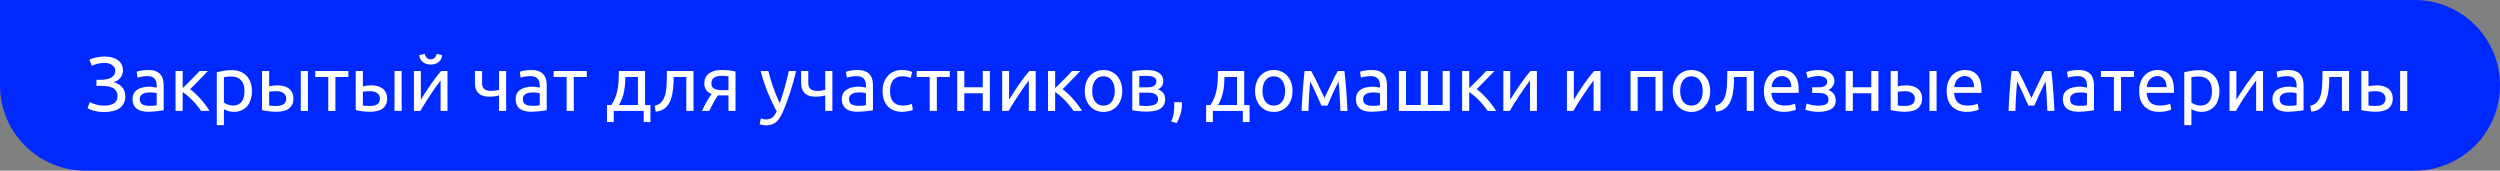 <?xml version="1.0" encoding="UTF-8"?> <svg xmlns="http://www.w3.org/2000/svg" width="586" height="40" viewBox="0 0 586 40" fill="none"><rect x="0" y="0" width="586" height="40" fill="#808080" stroke="none"/> <path d="M0 0H566C577.046 0 586 8.954 586 20C586 31.046 577.046 40 566 40H20C8.954 40 0 31.046 0 20V0Z" fill="#0029FF"></path> <path d="M22.61 18.71H23.546C23.942 18.71 24.344 18.68 24.752 18.62C25.16 18.56 25.532 18.452 25.868 18.296C26.204 18.128 26.48 17.906 26.696 17.63C26.912 17.354 27.02 17.006 27.02 16.586C27.02 16.046 26.786 15.608 26.318 15.272C25.862 14.924 25.25 14.75 24.482 14.75C23.822 14.75 23.228 14.828 22.7 14.984C22.172 15.128 21.782 15.278 21.53 15.434L20.972 14.012C21.116 13.916 21.308 13.826 21.548 13.742C21.8 13.646 22.076 13.562 22.376 13.49C22.688 13.418 23.024 13.364 23.384 13.328C23.744 13.28 24.116 13.256 24.5 13.256C25.124 13.256 25.7 13.322 26.228 13.454C26.756 13.586 27.212 13.79 27.596 14.066C27.98 14.33 28.28 14.672 28.496 15.092C28.712 15.5 28.82 15.986 28.82 16.55C28.82 17.126 28.634 17.666 28.262 18.17C27.902 18.674 27.368 19.04 26.66 19.268C27.02 19.364 27.362 19.502 27.686 19.682C28.022 19.85 28.31 20.072 28.55 20.348C28.802 20.612 29 20.924 29.144 21.284C29.3 21.644 29.378 22.064 29.378 22.544C29.378 23.204 29.252 23.774 29 24.254C28.76 24.722 28.418 25.106 27.974 25.406C27.542 25.706 27.014 25.922 26.39 26.054C25.766 26.198 25.076 26.27 24.32 26.27C23.864 26.27 23.432 26.234 23.024 26.162C22.616 26.102 22.25 26.03 21.926 25.946C21.602 25.85 21.32 25.748 21.08 25.64C20.84 25.532 20.654 25.442 20.522 25.37L21.044 23.93C21.176 24.002 21.35 24.086 21.566 24.182C21.794 24.278 22.046 24.368 22.322 24.452C22.598 24.536 22.904 24.608 23.24 24.668C23.576 24.728 23.93 24.758 24.302 24.758C25.322 24.758 26.114 24.59 26.678 24.254C27.254 23.906 27.542 23.324 27.542 22.508C27.542 22.028 27.44 21.638 27.236 21.338C27.044 21.026 26.774 20.78 26.426 20.6C26.09 20.42 25.688 20.3 25.22 20.24C24.764 20.168 24.266 20.132 23.726 20.132H22.61V18.71ZM34.909 24.794C35.305 24.794 35.653 24.788 35.953 24.776C36.265 24.752 36.523 24.716 36.727 24.668V21.878C36.607 21.818 36.409 21.77 36.133 21.734C35.869 21.686 35.545 21.662 35.161 21.662C34.909 21.662 34.639 21.68 34.351 21.716C34.075 21.752 33.817 21.83 33.577 21.95C33.349 22.058 33.157 22.214 33.001 22.418C32.845 22.61 32.767 22.868 32.767 23.192C32.767 23.792 32.959 24.212 33.343 24.452C33.727 24.68 34.249 24.794 34.909 24.794ZM34.765 16.406C35.437 16.406 36.001 16.496 36.457 16.676C36.925 16.844 37.297 17.09 37.573 17.414C37.861 17.726 38.065 18.104 38.185 18.548C38.305 18.98 38.365 19.46 38.365 19.988V25.838C38.221 25.862 38.017 25.898 37.753 25.946C37.501 25.982 37.213 26.018 36.889 26.054C36.565 26.09 36.211 26.12 35.827 26.144C35.455 26.18 35.083 26.198 34.711 26.198C34.183 26.198 33.697 26.144 33.253 26.036C32.809 25.928 32.425 25.76 32.101 25.532C31.777 25.292 31.525 24.98 31.345 24.596C31.165 24.212 31.075 23.75 31.075 23.21C31.075 22.694 31.177 22.25 31.381 21.878C31.597 21.506 31.885 21.206 32.245 20.978C32.605 20.75 33.025 20.582 33.505 20.474C33.985 20.366 34.489 20.312 35.017 20.312C35.185 20.312 35.359 20.324 35.539 20.348C35.719 20.36 35.887 20.384 36.043 20.42C36.211 20.444 36.355 20.468 36.475 20.492C36.595 20.516 36.679 20.534 36.727 20.546V20.078C36.727 19.802 36.697 19.532 36.637 19.268C36.577 18.992 36.469 18.752 36.313 18.548C36.157 18.332 35.941 18.164 35.665 18.044C35.401 17.912 35.053 17.846 34.621 17.846C34.069 17.846 33.583 17.888 33.163 17.972C32.755 18.044 32.449 18.122 32.245 18.206L32.047 16.82C32.263 16.724 32.623 16.634 33.127 16.55C33.631 16.454 34.177 16.406 34.765 16.406ZM44.565 20.906C44.937 21.17 45.339 21.506 45.771 21.914C46.203 22.31 46.623 22.742 47.031 23.21C47.451 23.678 47.841 24.158 48.201 24.65C48.561 25.13 48.867 25.58 49.119 26H47.139C46.875 25.592 46.563 25.178 46.203 24.758C45.855 24.326 45.489 23.912 45.105 23.516C44.721 23.12 44.331 22.754 43.935 22.418C43.539 22.082 43.167 21.8 42.819 21.572V26H41.145V16.64H42.819V20.654C43.107 20.378 43.437 20.06 43.809 19.7C44.181 19.328 44.553 18.956 44.925 18.584C45.309 18.2 45.663 17.84 45.987 17.504C46.311 17.156 46.575 16.868 46.779 16.64H48.723C48.459 16.928 48.147 17.258 47.787 17.63C47.439 17.99 47.073 18.362 46.689 18.746C46.317 19.13 45.945 19.514 45.573 19.898C45.201 20.27 44.865 20.606 44.565 20.906ZM57.311 21.338C57.311 20.246 57.041 19.406 56.501 18.818C55.961 18.23 55.241 17.936 54.341 17.936C53.837 17.936 53.441 17.954 53.153 17.99C52.877 18.026 52.655 18.068 52.487 18.116V24.02C52.691 24.188 52.985 24.35 53.369 24.506C53.753 24.662 54.173 24.74 54.629 24.74C55.109 24.74 55.517 24.656 55.853 24.488C56.201 24.308 56.483 24.068 56.699 23.768C56.915 23.456 57.071 23.096 57.167 22.688C57.263 22.268 57.311 21.818 57.311 21.338ZM59.057 21.338C59.057 22.046 58.961 22.7 58.769 23.3C58.589 23.9 58.319 24.416 57.959 24.848C57.599 25.28 57.155 25.616 56.627 25.856C56.111 26.096 55.517 26.216 54.845 26.216C54.305 26.216 53.825 26.144 53.405 26C52.997 25.856 52.691 25.718 52.487 25.586V29.33H50.813V16.928C51.209 16.832 51.701 16.73 52.289 16.622C52.889 16.502 53.579 16.442 54.359 16.442C55.079 16.442 55.727 16.556 56.303 16.784C56.879 17.012 57.371 17.336 57.779 17.756C58.187 18.176 58.499 18.692 58.715 19.304C58.943 19.904 59.057 20.582 59.057 21.338ZM64.851 21.374C64.527 21.374 64.209 21.386 63.897 21.41C63.597 21.422 63.327 21.458 63.087 21.518V24.74C63.159 24.752 63.261 24.764 63.393 24.776C63.537 24.788 63.687 24.8 63.843 24.812C64.011 24.812 64.179 24.818 64.347 24.83C64.515 24.83 64.665 24.83 64.797 24.83C65.529 24.83 66.093 24.692 66.489 24.416C66.885 24.14 67.083 23.696 67.083 23.084C67.083 22.784 67.017 22.526 66.885 22.31C66.765 22.094 66.597 21.92 66.381 21.788C66.177 21.644 65.943 21.542 65.679 21.482C65.415 21.41 65.139 21.374 64.851 21.374ZM61.413 16.64H63.087V20.222C63.291 20.174 63.585 20.126 63.969 20.078C64.365 20.03 64.743 20.006 65.103 20.006C65.595 20.006 66.063 20.066 66.507 20.186C66.951 20.294 67.341 20.474 67.677 20.726C68.013 20.966 68.277 21.284 68.469 21.68C68.673 22.064 68.775 22.526 68.775 23.066C68.775 23.63 68.679 24.11 68.487 24.506C68.295 24.902 68.025 25.226 67.677 25.478C67.329 25.73 66.909 25.91 66.417 26.018C65.925 26.138 65.385 26.198 64.797 26.198C64.233 26.198 63.663 26.162 63.087 26.09C62.511 26.03 61.953 25.934 61.413 25.802V16.64ZM72.177 26H70.503V16.64H72.177V26ZM81.659 16.64V18.044H78.617V26H76.943V18.044H73.901V16.64H81.659ZM86.823 21.374C86.499 21.374 86.181 21.386 85.869 21.41C85.569 21.422 85.299 21.458 85.059 21.518V24.74C85.131 24.752 85.233 24.764 85.365 24.776C85.509 24.788 85.659 24.8 85.815 24.812C85.983 24.812 86.151 24.818 86.319 24.83C86.487 24.83 86.637 24.83 86.769 24.83C87.501 24.83 88.065 24.692 88.461 24.416C88.857 24.14 89.055 23.696 89.055 23.084C89.055 22.784 88.989 22.526 88.857 22.31C88.737 22.094 88.569 21.92 88.353 21.788C88.149 21.644 87.915 21.542 87.651 21.482C87.387 21.41 87.111 21.374 86.823 21.374ZM83.385 16.64H85.059V20.222C85.263 20.174 85.557 20.126 85.941 20.078C86.337 20.03 86.715 20.006 87.075 20.006C87.567 20.006 88.035 20.066 88.479 20.186C88.923 20.294 89.313 20.474 89.649 20.726C89.985 20.966 90.249 21.284 90.441 21.68C90.645 22.064 90.747 22.526 90.747 23.066C90.747 23.63 90.651 24.11 90.459 24.506C90.267 24.902 89.997 25.226 89.649 25.478C89.301 25.73 88.881 25.91 88.389 26.018C87.897 26.138 87.357 26.198 86.769 26.198C86.205 26.198 85.635 26.162 85.059 26.09C84.483 26.03 83.925 25.934 83.385 25.802V16.64ZM94.149 26H92.475V16.64H94.149V26ZM104.892 16.64V26H103.272V18.872C102.912 19.328 102.516 19.862 102.084 20.474C101.652 21.086 101.22 21.722 100.788 22.382C100.356 23.03 99.942 23.672 99.546 24.308C99.15 24.944 98.808 25.508 98.52 26H97.026V16.64H98.646V23.372C98.958 22.856 99.312 22.292 99.708 21.68C100.104 21.056 100.512 20.444 100.932 19.844C101.364 19.232 101.79 18.65 102.21 18.098C102.642 17.534 103.044 17.048 103.416 16.64H104.892ZM100.968 15.128C100.212 15.128 99.594 14.936 99.114 14.552C98.646 14.168 98.364 13.634 98.268 12.95L99.546 12.608C99.642 12.992 99.804 13.304 100.032 13.544C100.26 13.784 100.572 13.904 100.968 13.904C101.364 13.904 101.676 13.784 101.904 13.544C102.132 13.304 102.294 12.992 102.39 12.608L103.65 12.95C103.554 13.634 103.272 14.168 102.804 14.552C102.336 14.936 101.724 15.128 100.968 15.128ZM112.994 16.64V19.394C112.994 20.102 113.174 20.6 113.534 20.888C113.894 21.164 114.386 21.302 115.01 21.302C115.466 21.302 115.844 21.278 116.144 21.23C116.456 21.182 116.732 21.128 116.972 21.068V16.64H118.646V26H116.972V22.364C116.876 22.388 116.75 22.418 116.594 22.454C116.438 22.49 116.258 22.526 116.054 22.562C115.862 22.586 115.658 22.61 115.442 22.634C115.226 22.658 115.016 22.67 114.812 22.67C114.296 22.67 113.822 22.616 113.39 22.508C112.97 22.4 112.604 22.22 112.292 21.968C111.992 21.716 111.752 21.386 111.572 20.978C111.404 20.558 111.32 20.036 111.32 19.412V16.64H112.994ZM124.698 24.794C125.094 24.794 125.442 24.788 125.742 24.776C126.054 24.752 126.312 24.716 126.516 24.668V21.878C126.396 21.818 126.198 21.77 125.922 21.734C125.658 21.686 125.334 21.662 124.95 21.662C124.698 21.662 124.428 21.68 124.14 21.716C123.864 21.752 123.606 21.83 123.366 21.95C123.138 22.058 122.946 22.214 122.79 22.418C122.634 22.61 122.556 22.868 122.556 23.192C122.556 23.792 122.748 24.212 123.132 24.452C123.516 24.68 124.038 24.794 124.698 24.794ZM124.554 16.406C125.226 16.406 125.79 16.496 126.246 16.676C126.714 16.844 127.086 17.09 127.362 17.414C127.65 17.726 127.854 18.104 127.974 18.548C128.094 18.98 128.154 19.46 128.154 19.988V25.838C128.01 25.862 127.806 25.898 127.542 25.946C127.29 25.982 127.002 26.018 126.678 26.054C126.354 26.09 126 26.12 125.616 26.144C125.244 26.18 124.872 26.198 124.5 26.198C123.972 26.198 123.486 26.144 123.042 26.036C122.598 25.928 122.214 25.76 121.89 25.532C121.566 25.292 121.314 24.98 121.134 24.596C120.954 24.212 120.864 23.75 120.864 23.21C120.864 22.694 120.966 22.25 121.17 21.878C121.386 21.506 121.674 21.206 122.034 20.978C122.394 20.75 122.814 20.582 123.294 20.474C123.774 20.366 124.278 20.312 124.806 20.312C124.974 20.312 125.148 20.324 125.328 20.348C125.508 20.36 125.676 20.384 125.832 20.42C126 20.444 126.144 20.468 126.264 20.492C126.384 20.516 126.468 20.534 126.516 20.546V20.078C126.516 19.802 126.486 19.532 126.426 19.268C126.366 18.992 126.258 18.752 126.102 18.548C125.946 18.332 125.73 18.164 125.454 18.044C125.19 17.912 124.842 17.846 124.41 17.846C123.858 17.846 123.372 17.888 122.952 17.972C122.544 18.044 122.238 18.122 122.034 18.206L121.836 16.82C122.052 16.724 122.412 16.634 122.916 16.55C123.42 16.454 123.966 16.406 124.554 16.406ZM137.54 16.64V18.044H134.498V26H132.824V18.044H129.782V16.64H137.54ZM142.28 24.632H143.288C143.684 24.056 143.996 23.462 144.224 22.85C144.464 22.238 144.644 21.608 144.764 20.96C144.884 20.3 144.962 19.616 144.998 18.908C145.034 18.188 145.058 17.432 145.07 16.64H151.208V24.632H152.468V28.61H150.884V26H143.864V28.61H142.28V24.632ZM149.534 24.632V18.044H146.6C146.588 18.608 146.558 19.178 146.51 19.754C146.462 20.318 146.384 20.882 146.276 21.446C146.168 21.998 146.012 22.544 145.808 23.084C145.616 23.612 145.37 24.128 145.07 24.632H149.534ZM157.923 18.044C157.923 18.44 157.911 18.866 157.887 19.322C157.875 19.766 157.845 20.216 157.797 20.672C157.749 21.116 157.683 21.56 157.599 22.004C157.515 22.436 157.407 22.844 157.275 23.228C157.143 23.612 156.975 23.972 156.771 24.308C156.579 24.644 156.339 24.944 156.051 25.208C155.763 25.46 155.427 25.676 155.043 25.856C154.659 26.024 154.209 26.132 153.693 26.18L153.459 24.776C154.047 24.656 154.509 24.434 154.845 24.11C155.193 23.786 155.469 23.39 155.673 22.922C155.853 22.514 155.985 22.052 156.069 21.536C156.153 21.02 156.213 20.486 156.249 19.934C156.285 19.37 156.303 18.806 156.303 18.242C156.315 17.678 156.321 17.144 156.321 16.64H162.549V26H160.875V18.044H157.923ZM169.292 22.364C169.112 22.364 168.938 22.364 168.77 22.364C168.602 22.352 168.44 22.34 168.284 22.328C167.9 22.904 167.528 23.522 167.168 24.182C166.82 24.83 166.508 25.436 166.232 26H164.54C164.684 25.652 164.852 25.298 165.044 24.938C165.236 24.566 165.428 24.206 165.62 23.858C165.824 23.51 166.028 23.18 166.232 22.868C166.436 22.556 166.628 22.274 166.808 22.022C166.472 21.902 166.196 21.758 165.98 21.59C165.764 21.41 165.59 21.212 165.458 20.996C165.326 20.78 165.23 20.552 165.17 20.312C165.122 20.06 165.098 19.808 165.098 19.556C165.098 19.028 165.194 18.566 165.386 18.17C165.59 17.774 165.866 17.45 166.214 17.198C166.562 16.934 166.97 16.736 167.438 16.604C167.918 16.472 168.44 16.406 169.004 16.406C169.796 16.406 170.468 16.442 171.02 16.514C171.572 16.586 172.034 16.67 172.406 16.766V26H170.75V22.364H169.292ZM170.75 17.882C170.618 17.858 170.396 17.834 170.084 17.81C169.784 17.786 169.436 17.774 169.04 17.774C168.356 17.774 167.804 17.918 167.384 18.206C166.964 18.482 166.754 18.926 166.754 19.538C166.754 20.138 166.97 20.552 167.402 20.78C167.834 21.008 168.392 21.122 169.076 21.122H170.75V17.882ZM178.352 27.746C178.484 27.806 178.652 27.86 178.856 27.908C179.072 27.968 179.282 27.998 179.486 27.998C180.146 27.998 180.662 27.848 181.034 27.548C181.406 27.26 181.742 26.786 182.042 26.126C181.286 24.686 180.578 23.162 179.918 21.554C179.27 19.934 178.73 18.296 178.298 16.64H180.098C180.23 17.18 180.386 17.762 180.566 18.386C180.758 19.01 180.968 19.652 181.196 20.312C181.424 20.972 181.67 21.632 181.934 22.292C182.198 22.952 182.474 23.588 182.762 24.2C183.218 22.94 183.614 21.692 183.95 20.456C184.286 19.22 184.604 17.948 184.904 16.64H186.632C186.2 18.404 185.72 20.102 185.192 21.734C184.664 23.354 184.094 24.872 183.482 26.288C183.242 26.828 182.99 27.29 182.726 27.674C182.474 28.07 182.192 28.394 181.88 28.646C181.568 28.898 181.214 29.084 180.818 29.204C180.434 29.324 179.996 29.384 179.504 29.384C179.372 29.384 179.234 29.372 179.09 29.348C178.946 29.336 178.802 29.312 178.658 29.276C178.526 29.252 178.4 29.222 178.28 29.186C178.172 29.15 178.094 29.12 178.046 29.096L178.352 27.746ZM189.459 16.64V19.394C189.459 20.102 189.639 20.6 189.999 20.888C190.359 21.164 190.851 21.302 191.475 21.302C191.931 21.302 192.309 21.278 192.609 21.23C192.921 21.182 193.197 21.128 193.437 21.068V16.64H195.111V26H193.437V22.364C193.341 22.388 193.215 22.418 193.059 22.454C192.903 22.49 192.723 22.526 192.519 22.562C192.327 22.586 192.123 22.61 191.907 22.634C191.691 22.658 191.481 22.67 191.277 22.67C190.761 22.67 190.287 22.616 189.855 22.508C189.435 22.4 189.069 22.22 188.757 21.968C188.457 21.716 188.217 21.386 188.037 20.978C187.869 20.558 187.785 20.036 187.785 19.412V16.64H189.459ZM201.163 24.794C201.559 24.794 201.907 24.788 202.207 24.776C202.519 24.752 202.777 24.716 202.981 24.668V21.878C202.861 21.818 202.663 21.77 202.387 21.734C202.123 21.686 201.799 21.662 201.415 21.662C201.163 21.662 200.893 21.68 200.605 21.716C200.329 21.752 200.071 21.83 199.831 21.95C199.603 22.058 199.411 22.214 199.255 22.418C199.099 22.61 199.021 22.868 199.021 23.192C199.021 23.792 199.213 24.212 199.597 24.452C199.981 24.68 200.503 24.794 201.163 24.794ZM201.019 16.406C201.691 16.406 202.255 16.496 202.711 16.676C203.179 16.844 203.551 17.09 203.827 17.414C204.115 17.726 204.319 18.104 204.439 18.548C204.559 18.98 204.619 19.46 204.619 19.988V25.838C204.475 25.862 204.271 25.898 204.007 25.946C203.755 25.982 203.467 26.018 203.143 26.054C202.819 26.09 202.465 26.12 202.081 26.144C201.709 26.18 201.337 26.198 200.965 26.198C200.437 26.198 199.951 26.144 199.507 26.036C199.063 25.928 198.679 25.76 198.355 25.532C198.031 25.292 197.779 24.98 197.599 24.596C197.419 24.212 197.329 23.75 197.329 23.21C197.329 22.694 197.431 22.25 197.635 21.878C197.851 21.506 198.139 21.206 198.499 20.978C198.859 20.75 199.279 20.582 199.759 20.474C200.239 20.366 200.743 20.312 201.271 20.312C201.439 20.312 201.613 20.324 201.793 20.348C201.973 20.36 202.141 20.384 202.297 20.42C202.465 20.444 202.609 20.468 202.729 20.492C202.849 20.516 202.933 20.534 202.981 20.546V20.078C202.981 19.802 202.951 19.532 202.891 19.268C202.831 18.992 202.723 18.752 202.567 18.548C202.411 18.332 202.195 18.164 201.919 18.044C201.655 17.912 201.307 17.846 200.875 17.846C200.323 17.846 199.837 17.888 199.417 17.972C199.009 18.044 198.703 18.122 198.499 18.206L198.301 16.82C198.517 16.724 198.877 16.634 199.381 16.55C199.885 16.454 200.431 16.406 201.019 16.406ZM211.467 26.216C210.711 26.216 210.045 26.096 209.469 25.856C208.905 25.616 208.425 25.28 208.029 24.848C207.645 24.416 207.357 23.906 207.165 23.318C206.973 22.718 206.877 22.058 206.877 21.338C206.877 20.618 206.979 19.958 207.183 19.358C207.399 18.758 207.699 18.242 208.083 17.81C208.467 17.366 208.935 17.024 209.487 16.784C210.051 16.532 210.675 16.406 211.359 16.406C211.779 16.406 212.199 16.442 212.619 16.514C213.039 16.586 213.441 16.7 213.825 16.856L213.447 18.278C213.195 18.158 212.901 18.062 212.565 17.99C212.241 17.918 211.893 17.882 211.521 17.882C210.585 17.882 209.865 18.176 209.361 18.764C208.869 19.352 208.623 20.21 208.623 21.338C208.623 21.842 208.677 22.304 208.785 22.724C208.905 23.144 209.085 23.504 209.325 23.804C209.577 24.104 209.895 24.338 210.279 24.506C210.663 24.662 211.131 24.74 211.683 24.74C212.127 24.74 212.529 24.698 212.889 24.614C213.249 24.53 213.531 24.44 213.735 24.344L213.969 25.748C213.873 25.808 213.735 25.868 213.555 25.928C213.375 25.976 213.171 26.018 212.943 26.054C212.715 26.102 212.469 26.138 212.205 26.162C211.953 26.198 211.707 26.216 211.467 26.216ZM222.636 16.64V18.044H219.594V26H217.92V18.044H214.878V16.64H222.636ZM232.03 26H230.356V21.86H226.036V26H224.362V16.64H226.036V20.456H230.356V16.64H232.03V26ZM242.775 16.64V26H241.155V18.872C240.795 19.328 240.399 19.862 239.967 20.474C239.535 21.086 239.103 21.722 238.671 22.382C238.239 23.03 237.825 23.672 237.429 24.308C237.033 24.944 236.691 25.508 236.403 26H234.909V16.64H236.529V23.372C236.841 22.856 237.195 22.292 237.591 21.68C237.987 21.056 238.395 20.444 238.815 19.844C239.247 19.232 239.673 18.65 240.093 18.098C240.525 17.534 240.927 17.048 241.299 16.64H242.775ZM249.069 20.906C249.441 21.17 249.843 21.506 250.275 21.914C250.707 22.31 251.127 22.742 251.535 23.21C251.955 23.678 252.345 24.158 252.705 24.65C253.065 25.13 253.371 25.58 253.623 26H251.643C251.379 25.592 251.067 25.178 250.707 24.758C250.359 24.326 249.993 23.912 249.609 23.516C249.225 23.12 248.835 22.754 248.439 22.418C248.043 22.082 247.671 21.8 247.323 21.572V26H245.649V16.64H247.323V20.654C247.611 20.378 247.941 20.06 248.313 19.7C248.685 19.328 249.057 18.956 249.429 18.584C249.813 18.2 250.167 17.84 250.491 17.504C250.815 17.156 251.079 16.868 251.283 16.64H253.227C252.963 16.928 252.651 17.258 252.291 17.63C251.943 17.99 251.577 18.362 251.193 18.746C250.821 19.13 250.449 19.514 250.077 19.898C249.705 20.27 249.369 20.606 249.069 20.906ZM263.052 21.32C263.052 22.064 262.944 22.736 262.728 23.336C262.512 23.936 262.206 24.452 261.81 24.884C261.426 25.316 260.964 25.652 260.424 25.892C259.884 26.12 259.296 26.234 258.66 26.234C258.024 26.234 257.436 26.12 256.896 25.892C256.356 25.652 255.888 25.316 255.492 24.884C255.108 24.452 254.808 23.936 254.592 23.336C254.376 22.736 254.268 22.064 254.268 21.32C254.268 20.588 254.376 19.922 254.592 19.322C254.808 18.71 255.108 18.188 255.492 17.756C255.888 17.324 256.356 16.994 256.896 16.766C257.436 16.526 258.024 16.406 258.66 16.406C259.296 16.406 259.884 16.526 260.424 16.766C260.964 16.994 261.426 17.324 261.81 17.756C262.206 18.188 262.512 18.71 262.728 19.322C262.944 19.922 263.052 20.588 263.052 21.32ZM261.306 21.32C261.306 20.264 261.066 19.43 260.586 18.818C260.118 18.194 259.476 17.882 258.66 17.882C257.844 17.882 257.196 18.194 256.716 18.818C256.248 19.43 256.014 20.264 256.014 21.32C256.014 22.376 256.248 23.216 256.716 23.84C257.196 24.452 257.844 24.758 258.66 24.758C259.476 24.758 260.118 24.452 260.586 23.84C261.066 23.216 261.306 22.376 261.306 21.32ZM267.045 24.74C267.117 24.752 267.219 24.764 267.351 24.776C267.483 24.788 267.633 24.8 267.801 24.812C267.969 24.812 268.143 24.818 268.323 24.83C268.515 24.83 268.695 24.83 268.863 24.83C269.211 24.83 269.541 24.806 269.853 24.758C270.177 24.71 270.453 24.626 270.681 24.506C270.921 24.386 271.107 24.23 271.239 24.038C271.383 23.834 271.455 23.576 271.455 23.264C271.455 22.964 271.389 22.718 271.257 22.526C271.137 22.322 270.969 22.16 270.753 22.04C270.537 21.92 270.279 21.836 269.979 21.788C269.691 21.74 269.379 21.716 269.043 21.716H267.045V24.74ZM268.827 20.474C269.151 20.474 269.445 20.456 269.709 20.42C269.985 20.372 270.219 20.294 270.411 20.186C270.615 20.078 270.771 19.934 270.879 19.754C270.999 19.574 271.059 19.346 271.059 19.07C271.059 18.782 270.987 18.554 270.843 18.386C270.699 18.218 270.507 18.092 270.267 18.008C270.039 17.912 269.775 17.852 269.475 17.828C269.187 17.792 268.893 17.774 268.593 17.774C268.317 17.774 268.035 17.78 267.747 17.792C267.471 17.804 267.237 17.816 267.045 17.828V20.474H268.827ZM268.791 26.162C268.083 26.162 267.429 26.126 266.829 26.054C266.229 25.994 265.755 25.922 265.407 25.838V16.73C265.755 16.646 266.229 16.574 266.829 16.514C267.429 16.442 268.083 16.406 268.791 16.406C269.283 16.406 269.763 16.448 270.231 16.532C270.699 16.616 271.113 16.76 271.473 16.964C271.833 17.156 272.121 17.426 272.337 17.774C272.565 18.11 272.679 18.53 272.679 19.034C272.679 19.49 272.565 19.88 272.337 20.204C272.109 20.528 271.803 20.78 271.419 20.96C271.935 21.14 272.343 21.41 272.643 21.77C272.955 22.118 273.111 22.61 273.111 23.246C273.111 23.81 272.997 24.278 272.769 24.65C272.553 25.022 272.247 25.322 271.851 25.55C271.467 25.778 271.011 25.934 270.483 26.018C269.955 26.114 269.391 26.162 268.791 26.162ZM277.032 23.948C277.044 24.044 277.05 24.14 277.05 24.236C277.05 24.32 277.05 24.41 277.05 24.506C277.05 25.262 276.936 26.006 276.708 26.738C276.492 27.482 276.192 28.19 275.808 28.862L274.512 28.448C274.812 27.836 275.01 27.212 275.106 26.576C275.202 25.952 275.25 25.364 275.25 24.812C275.25 24.656 275.244 24.506 275.232 24.362C275.232 24.218 275.226 24.08 275.214 23.948H277.032ZM282.712 24.632H283.72C284.116 24.056 284.428 23.462 284.656 22.85C284.896 22.238 285.076 21.608 285.196 20.96C285.316 20.3 285.394 19.616 285.43 18.908C285.466 18.188 285.49 17.432 285.502 16.64H291.64V24.632H292.9V28.61H291.316V26H284.296V28.61H282.712V24.632ZM289.966 24.632V18.044H287.032C287.02 18.608 286.99 19.178 286.942 19.754C286.894 20.318 286.816 20.882 286.708 21.446C286.6 21.998 286.444 22.544 286.24 23.084C286.048 23.612 285.802 24.128 285.502 24.632H289.966ZM302.972 21.32C302.972 22.064 302.864 22.736 302.648 23.336C302.432 23.936 302.126 24.452 301.73 24.884C301.346 25.316 300.884 25.652 300.344 25.892C299.804 26.12 299.216 26.234 298.58 26.234C297.944 26.234 297.356 26.12 296.816 25.892C296.276 25.652 295.808 25.316 295.412 24.884C295.028 24.452 294.728 23.936 294.512 23.336C294.296 22.736 294.188 22.064 294.188 21.32C294.188 20.588 294.296 19.922 294.512 19.322C294.728 18.71 295.028 18.188 295.412 17.756C295.808 17.324 296.276 16.994 296.816 16.766C297.356 16.526 297.944 16.406 298.58 16.406C299.216 16.406 299.804 16.526 300.344 16.766C300.884 16.994 301.346 17.324 301.73 17.756C302.126 18.188 302.432 18.71 302.648 19.322C302.864 19.922 302.972 20.588 302.972 21.32ZM301.226 21.32C301.226 20.264 300.986 19.43 300.506 18.818C300.038 18.194 299.396 17.882 298.58 17.882C297.764 17.882 297.116 18.194 296.636 18.818C296.168 19.43 295.934 20.264 295.934 21.32C295.934 22.376 296.168 23.216 296.636 23.84C297.116 24.452 297.764 24.758 298.58 24.758C299.396 24.758 300.038 24.452 300.506 23.84C300.986 23.216 301.226 22.376 301.226 21.32ZM307.109 19.106C306.989 20.294 306.899 21.482 306.839 22.67C306.779 23.846 306.731 24.956 306.695 26H305.093C305.117 25.268 305.153 24.506 305.201 23.714C305.249 22.91 305.303 22.106 305.363 21.302C305.423 20.486 305.489 19.688 305.561 18.908C305.633 18.116 305.711 17.36 305.795 16.64H307.325C307.709 17.264 308.159 18.122 308.675 19.214C309.191 20.294 309.785 21.542 310.457 22.958C311.129 21.542 311.723 20.294 312.239 19.214C312.755 18.122 313.205 17.264 313.589 16.64H315.137C315.221 17.36 315.299 18.116 315.371 18.908C315.443 19.688 315.509 20.486 315.569 21.302C315.629 22.106 315.683 22.91 315.731 23.714C315.779 24.506 315.815 25.268 315.839 26H314.183C314.147 24.956 314.099 23.846 314.039 22.67C313.979 21.482 313.889 20.294 313.769 19.106C313.577 19.478 313.355 19.928 313.103 20.456C312.851 20.972 312.599 21.5 312.347 22.04C312.107 22.58 311.879 23.096 311.663 23.588C311.447 24.08 311.279 24.47 311.159 24.758H309.755C309.623 24.458 309.443 24.062 309.215 23.57C308.999 23.078 308.765 22.562 308.513 22.022C308.273 21.47 308.027 20.936 307.775 20.42C307.523 19.892 307.301 19.454 307.109 19.106ZM321.661 24.794C322.057 24.794 322.405 24.788 322.705 24.776C323.017 24.752 323.275 24.716 323.479 24.668V21.878C323.359 21.818 323.161 21.77 322.885 21.734C322.621 21.686 322.297 21.662 321.913 21.662C321.661 21.662 321.391 21.68 321.103 21.716C320.827 21.752 320.569 21.83 320.329 21.95C320.101 22.058 319.909 22.214 319.753 22.418C319.597 22.61 319.519 22.868 319.519 23.192C319.519 23.792 319.711 24.212 320.095 24.452C320.479 24.68 321.001 24.794 321.661 24.794ZM321.517 16.406C322.189 16.406 322.753 16.496 323.209 16.676C323.677 16.844 324.049 17.09 324.325 17.414C324.613 17.726 324.817 18.104 324.937 18.548C325.057 18.98 325.117 19.46 325.117 19.988V25.838C324.973 25.862 324.769 25.898 324.505 25.946C324.253 25.982 323.965 26.018 323.641 26.054C323.317 26.09 322.963 26.12 322.579 26.144C322.207 26.18 321.835 26.198 321.463 26.198C320.935 26.198 320.449 26.144 320.005 26.036C319.561 25.928 319.177 25.76 318.853 25.532C318.529 25.292 318.277 24.98 318.097 24.596C317.917 24.212 317.827 23.75 317.827 23.21C317.827 22.694 317.929 22.25 318.133 21.878C318.349 21.506 318.637 21.206 318.997 20.978C319.357 20.75 319.777 20.582 320.257 20.474C320.737 20.366 321.241 20.312 321.769 20.312C321.937 20.312 322.111 20.324 322.291 20.348C322.471 20.36 322.639 20.384 322.795 20.42C322.963 20.444 323.107 20.468 323.227 20.492C323.347 20.516 323.431 20.534 323.479 20.546V20.078C323.479 19.802 323.449 19.532 323.389 19.268C323.329 18.992 323.221 18.752 323.065 18.548C322.909 18.332 322.693 18.164 322.417 18.044C322.153 17.912 321.805 17.846 321.373 17.846C320.821 17.846 320.335 17.888 319.915 17.972C319.507 18.044 319.201 18.122 318.997 18.206L318.799 16.82C319.015 16.724 319.375 16.634 319.879 16.55C320.383 16.454 320.929 16.406 321.517 16.406ZM327.897 26V16.64H329.571V24.614H333.027V16.64H334.701V24.614H338.157V16.64H339.831V26H327.897ZM346.135 20.906C346.507 21.17 346.909 21.506 347.341 21.914C347.773 22.31 348.193 22.742 348.601 23.21C349.021 23.678 349.411 24.158 349.771 24.65C350.131 25.13 350.437 25.58 350.689 26H348.709C348.445 25.592 348.133 25.178 347.773 24.758C347.425 24.326 347.059 23.912 346.675 23.516C346.291 23.12 345.901 22.754 345.505 22.418C345.109 22.082 344.737 21.8 344.389 21.572V26H342.715V16.64H344.389V20.654C344.677 20.378 345.007 20.06 345.379 19.7C345.751 19.328 346.123 18.956 346.495 18.584C346.879 18.2 347.233 17.84 347.557 17.504C347.881 17.156 348.145 16.868 348.349 16.64H350.293C350.029 16.928 349.717 17.258 349.357 17.63C349.009 17.99 348.643 18.362 348.259 18.746C347.887 19.13 347.515 19.514 347.143 19.898C346.771 20.27 346.435 20.606 346.135 20.906ZM360.249 16.64V26H358.629V18.872C358.269 19.328 357.873 19.862 357.441 20.474C357.009 21.086 356.577 21.722 356.145 22.382C355.713 23.03 355.299 23.672 354.903 24.308C354.507 24.944 354.165 25.508 353.877 26H352.383V16.64H354.003V23.372C354.315 22.856 354.669 22.292 355.065 21.68C355.461 21.056 355.869 20.444 356.289 19.844C356.721 19.232 357.147 18.65 357.567 18.098C357.999 17.534 358.401 17.048 358.773 16.64H360.249ZM375.156 16.64V26H373.536V18.872C373.176 19.328 372.78 19.862 372.348 20.474C371.916 21.086 371.484 21.722 371.052 22.382C370.62 23.03 370.206 23.672 369.81 24.308C369.414 24.944 369.072 25.508 368.784 26H367.29V16.64H368.91V23.372C369.222 22.856 369.576 22.292 369.972 21.68C370.368 21.056 370.776 20.444 371.196 19.844C371.628 19.232 372.054 18.65 372.474 18.098C372.906 17.534 373.308 17.048 373.68 16.64H375.156ZM389.72 26H388.046V18.044H383.87V26H382.196V16.64H389.72V26ZM400.864 21.32C400.864 22.064 400.756 22.736 400.54 23.336C400.324 23.936 400.018 24.452 399.622 24.884C399.238 25.316 398.776 25.652 398.236 25.892C397.696 26.12 397.108 26.234 396.472 26.234C395.836 26.234 395.248 26.12 394.708 25.892C394.168 25.652 393.7 25.316 393.304 24.884C392.92 24.452 392.62 23.936 392.404 23.336C392.188 22.736 392.08 22.064 392.08 21.32C392.08 20.588 392.188 19.922 392.404 19.322C392.62 18.71 392.92 18.188 393.304 17.756C393.7 17.324 394.168 16.994 394.708 16.766C395.248 16.526 395.836 16.406 396.472 16.406C397.108 16.406 397.696 16.526 398.236 16.766C398.776 16.994 399.238 17.324 399.622 17.756C400.018 18.188 400.324 18.71 400.54 19.322C400.756 19.922 400.864 20.588 400.864 21.32ZM399.118 21.32C399.118 20.264 398.878 19.43 398.398 18.818C397.93 18.194 397.288 17.882 396.472 17.882C395.656 17.882 395.008 18.194 394.528 18.818C394.06 19.43 393.826 20.264 393.826 21.32C393.826 22.376 394.06 23.216 394.528 23.84C395.008 24.452 395.656 24.758 396.472 24.758C397.288 24.758 397.93 24.452 398.398 23.84C398.878 23.216 399.118 22.376 399.118 21.32ZM406.477 18.044C406.477 18.44 406.465 18.866 406.441 19.322C406.429 19.766 406.399 20.216 406.351 20.672C406.303 21.116 406.237 21.56 406.153 22.004C406.069 22.436 405.961 22.844 405.829 23.228C405.697 23.612 405.529 23.972 405.325 24.308C405.133 24.644 404.893 24.944 404.605 25.208C404.317 25.46 403.981 25.676 403.597 25.856C403.213 26.024 402.763 26.132 402.247 26.18L402.013 24.776C402.601 24.656 403.063 24.434 403.399 24.11C403.747 23.786 404.023 23.39 404.227 22.922C404.407 22.514 404.539 22.052 404.623 21.536C404.707 21.02 404.767 20.486 404.803 19.934C404.839 19.37 404.857 18.806 404.857 18.242C404.869 17.678 404.875 17.144 404.875 16.64H411.103V26H409.429V18.044H406.477ZM413.455 21.338C413.455 20.51 413.575 19.79 413.815 19.178C414.055 18.554 414.373 18.038 414.769 17.63C415.165 17.222 415.621 16.916 416.137 16.712C416.653 16.508 417.181 16.406 417.721 16.406C418.981 16.406 419.947 16.802 420.619 17.594C421.291 18.374 421.627 19.568 421.627 21.176C421.627 21.248 421.627 21.344 421.627 21.464C421.627 21.572 421.621 21.674 421.609 21.77H415.201C415.273 22.742 415.555 23.48 416.047 23.984C416.539 24.488 417.307 24.74 418.351 24.74C418.939 24.74 419.431 24.692 419.827 24.596C420.235 24.488 420.541 24.386 420.745 24.29L420.979 25.694C420.775 25.802 420.415 25.916 419.899 26.036C419.395 26.156 418.819 26.216 418.171 26.216C417.355 26.216 416.647 26.096 416.047 25.856C415.459 25.604 414.973 25.262 414.589 24.83C414.205 24.398 413.917 23.888 413.725 23.3C413.545 22.7 413.455 22.046 413.455 21.338ZM419.881 20.42C419.893 19.664 419.701 19.046 419.305 18.566C418.921 18.074 418.387 17.828 417.703 17.828C417.319 17.828 416.977 17.906 416.677 18.062C416.389 18.206 416.143 18.398 415.939 18.638C415.735 18.878 415.573 19.154 415.453 19.466C415.345 19.778 415.273 20.096 415.237 20.42H419.881ZM426.197 16.406C426.737 16.406 427.241 16.46 427.709 16.568C428.177 16.676 428.579 16.838 428.915 17.054C429.251 17.27 429.515 17.54 429.707 17.864C429.899 18.188 429.995 18.566 429.995 18.998C429.995 19.274 429.947 19.526 429.851 19.754C429.755 19.982 429.635 20.186 429.491 20.366C429.347 20.546 429.185 20.702 429.005 20.834C428.837 20.954 428.675 21.038 428.519 21.086C429.071 21.254 429.503 21.554 429.815 21.986C430.139 22.406 430.301 22.94 430.301 23.588C430.301 24.476 429.941 25.136 429.221 25.568C428.501 26 427.523 26.216 426.287 26.216C425.531 26.216 424.877 26.156 424.325 26.036C423.785 25.916 423.401 25.802 423.173 25.694L423.461 24.272C423.653 24.344 423.995 24.446 424.487 24.578C424.991 24.698 425.591 24.758 426.287 24.758C427.043 24.758 427.619 24.644 428.015 24.416C428.411 24.176 428.609 23.822 428.609 23.354C428.609 23.018 428.531 22.748 428.375 22.544C428.231 22.328 428.045 22.166 427.817 22.058C427.589 21.95 427.343 21.878 427.079 21.842C426.815 21.806 426.569 21.788 426.341 21.788H424.775V20.456H426.287C426.503 20.456 426.725 20.444 426.953 20.42C427.193 20.384 427.409 20.318 427.601 20.222C427.805 20.126 427.973 19.994 428.105 19.826C428.237 19.646 428.303 19.412 428.303 19.124C428.303 18.896 428.243 18.704 428.123 18.548C428.015 18.38 427.865 18.242 427.673 18.134C427.481 18.026 427.253 17.948 426.989 17.9C426.737 17.84 426.473 17.81 426.197 17.81C425.981 17.81 425.747 17.828 425.495 17.864C425.243 17.9 424.997 17.948 424.757 18.008C424.517 18.056 424.301 18.11 424.109 18.17C423.917 18.23 423.779 18.284 423.695 18.332L423.389 16.892C423.485 16.856 423.635 16.808 423.839 16.748C424.043 16.688 424.271 16.634 424.523 16.586C424.787 16.538 425.063 16.496 425.351 16.46C425.639 16.424 425.921 16.406 426.197 16.406ZM440.296 26H438.622V21.86H434.302V26H432.628V16.64H434.302V20.456H438.622V16.64H440.296V26ZM446.612 21.374C446.288 21.374 445.97 21.386 445.658 21.41C445.358 21.422 445.088 21.458 444.848 21.518V24.74C444.92 24.752 445.022 24.764 445.154 24.776C445.298 24.788 445.448 24.8 445.604 24.812C445.772 24.812 445.94 24.818 446.108 24.83C446.276 24.83 446.426 24.83 446.558 24.83C447.29 24.83 447.854 24.692 448.25 24.416C448.646 24.14 448.844 23.696 448.844 23.084C448.844 22.784 448.778 22.526 448.646 22.31C448.526 22.094 448.358 21.92 448.142 21.788C447.938 21.644 447.704 21.542 447.44 21.482C447.176 21.41 446.9 21.374 446.612 21.374ZM443.174 16.64H444.848V20.222C445.052 20.174 445.346 20.126 445.73 20.078C446.126 20.03 446.504 20.006 446.864 20.006C447.356 20.006 447.824 20.066 448.268 20.186C448.712 20.294 449.102 20.474 449.438 20.726C449.774 20.966 450.038 21.284 450.23 21.68C450.434 22.064 450.536 22.526 450.536 23.066C450.536 23.63 450.44 24.11 450.248 24.506C450.056 24.902 449.786 25.226 449.438 25.478C449.09 25.73 448.67 25.91 448.178 26.018C447.686 26.138 447.146 26.198 446.558 26.198C445.994 26.198 445.424 26.162 444.848 26.09C444.272 26.03 443.714 25.934 443.174 25.802V16.64ZM453.938 26H452.264V16.64H453.938V26ZM456.293 21.338C456.293 20.51 456.413 19.79 456.653 19.178C456.893 18.554 457.211 18.038 457.607 17.63C458.003 17.222 458.459 16.916 458.975 16.712C459.491 16.508 460.019 16.406 460.559 16.406C461.819 16.406 462.785 16.802 463.457 17.594C464.129 18.374 464.465 19.568 464.465 21.176C464.465 21.248 464.465 21.344 464.465 21.464C464.465 21.572 464.459 21.674 464.447 21.77H458.039C458.111 22.742 458.393 23.48 458.885 23.984C459.377 24.488 460.145 24.74 461.189 24.74C461.777 24.74 462.269 24.692 462.665 24.596C463.073 24.488 463.379 24.386 463.583 24.29L463.817 25.694C463.613 25.802 463.253 25.916 462.737 26.036C462.233 26.156 461.657 26.216 461.009 26.216C460.193 26.216 459.485 26.096 458.885 25.856C458.297 25.604 457.811 25.262 457.427 24.83C457.043 24.398 456.755 23.888 456.563 23.3C456.383 22.7 456.293 22.046 456.293 21.338ZM462.719 20.42C462.731 19.664 462.539 19.046 462.143 18.566C461.759 18.074 461.225 17.828 460.541 17.828C460.157 17.828 459.815 17.906 459.515 18.062C459.227 18.206 458.981 18.398 458.777 18.638C458.573 18.878 458.411 19.154 458.291 19.466C458.183 19.778 458.111 20.096 458.075 20.42H462.719ZM472.818 19.106C472.698 20.294 472.608 21.482 472.548 22.67C472.488 23.846 472.44 24.956 472.404 26H470.802C470.826 25.268 470.862 24.506 470.91 23.714C470.958 22.91 471.012 22.106 471.072 21.302C471.132 20.486 471.198 19.688 471.27 18.908C471.342 18.116 471.42 17.36 471.504 16.64H473.034C473.418 17.264 473.868 18.122 474.384 19.214C474.9 20.294 475.494 21.542 476.166 22.958C476.838 21.542 477.432 20.294 477.948 19.214C478.464 18.122 478.914 17.264 479.298 16.64H480.846C480.93 17.36 481.008 18.116 481.08 18.908C481.152 19.688 481.218 20.486 481.278 21.302C481.338 22.106 481.392 22.91 481.44 23.714C481.488 24.506 481.524 25.268 481.548 26H479.892C479.856 24.956 479.808 23.846 479.748 22.67C479.688 21.482 479.598 20.294 479.478 19.106C479.286 19.478 479.064 19.928 478.812 20.456C478.56 20.972 478.308 21.5 478.056 22.04C477.816 22.58 477.588 23.096 477.372 23.588C477.156 24.08 476.988 24.47 476.868 24.758H475.464C475.332 24.458 475.152 24.062 474.924 23.57C474.708 23.078 474.474 22.562 474.222 22.022C473.982 21.47 473.736 20.936 473.484 20.42C473.232 19.892 473.01 19.454 472.818 19.106ZM487.37 24.794C487.766 24.794 488.114 24.788 488.414 24.776C488.726 24.752 488.984 24.716 489.188 24.668V21.878C489.068 21.818 488.87 21.77 488.594 21.734C488.33 21.686 488.006 21.662 487.622 21.662C487.37 21.662 487.1 21.68 486.812 21.716C486.536 21.752 486.278 21.83 486.038 21.95C485.81 22.058 485.618 22.214 485.462 22.418C485.306 22.61 485.228 22.868 485.228 23.192C485.228 23.792 485.42 24.212 485.804 24.452C486.188 24.68 486.71 24.794 487.37 24.794ZM487.226 16.406C487.898 16.406 488.462 16.496 488.918 16.676C489.386 16.844 489.758 17.09 490.034 17.414C490.322 17.726 490.526 18.104 490.646 18.548C490.766 18.98 490.826 19.46 490.826 19.988V25.838C490.682 25.862 490.478 25.898 490.214 25.946C489.962 25.982 489.674 26.018 489.35 26.054C489.026 26.09 488.672 26.12 488.288 26.144C487.916 26.18 487.544 26.198 487.172 26.198C486.644 26.198 486.158 26.144 485.714 26.036C485.27 25.928 484.886 25.76 484.562 25.532C484.238 25.292 483.986 24.98 483.806 24.596C483.626 24.212 483.536 23.75 483.536 23.21C483.536 22.694 483.638 22.25 483.842 21.878C484.058 21.506 484.346 21.206 484.706 20.978C485.066 20.75 485.486 20.582 485.966 20.474C486.446 20.366 486.95 20.312 487.478 20.312C487.646 20.312 487.82 20.324 488 20.348C488.18 20.36 488.348 20.384 488.504 20.42C488.672 20.444 488.816 20.468 488.936 20.492C489.056 20.516 489.14 20.534 489.188 20.546V20.078C489.188 19.802 489.158 19.532 489.098 19.268C489.038 18.992 488.93 18.752 488.774 18.548C488.618 18.332 488.402 18.164 488.126 18.044C487.862 17.912 487.514 17.846 487.082 17.846C486.53 17.846 486.044 17.888 485.624 17.972C485.216 18.044 484.91 18.122 484.706 18.206L484.508 16.82C484.724 16.724 485.084 16.634 485.588 16.55C486.092 16.454 486.638 16.406 487.226 16.406ZM500.212 16.64V18.044H497.17V26H495.496V18.044H492.454V16.64H500.212ZM501.416 21.338C501.416 20.51 501.536 19.79 501.776 19.178C502.016 18.554 502.334 18.038 502.73 17.63C503.126 17.222 503.582 16.916 504.098 16.712C504.614 16.508 505.142 16.406 505.682 16.406C506.942 16.406 507.908 16.802 508.58 17.594C509.252 18.374 509.588 19.568 509.588 21.176C509.588 21.248 509.588 21.344 509.588 21.464C509.588 21.572 509.582 21.674 509.57 21.77H503.162C503.234 22.742 503.516 23.48 504.008 23.984C504.5 24.488 505.268 24.74 506.312 24.74C506.9 24.74 507.392 24.692 507.788 24.596C508.196 24.488 508.502 24.386 508.706 24.29L508.94 25.694C508.736 25.802 508.376 25.916 507.86 26.036C507.356 26.156 506.78 26.216 506.132 26.216C505.316 26.216 504.608 26.096 504.008 25.856C503.42 25.604 502.934 25.262 502.55 24.83C502.166 24.398 501.878 23.888 501.686 23.3C501.506 22.7 501.416 22.046 501.416 21.338ZM507.842 20.42C507.854 19.664 507.662 19.046 507.266 18.566C506.882 18.074 506.348 17.828 505.664 17.828C505.28 17.828 504.938 17.906 504.638 18.062C504.35 18.206 504.104 18.398 503.9 18.638C503.696 18.878 503.534 19.154 503.414 19.466C503.306 19.778 503.234 20.096 503.198 20.42H507.842ZM518.491 21.338C518.491 20.246 518.221 19.406 517.681 18.818C517.141 18.23 516.421 17.936 515.521 17.936C515.017 17.936 514.621 17.954 514.333 17.99C514.057 18.026 513.835 18.068 513.667 18.116V24.02C513.871 24.188 514.165 24.35 514.549 24.506C514.933 24.662 515.353 24.74 515.809 24.74C516.289 24.74 516.697 24.656 517.033 24.488C517.381 24.308 517.663 24.068 517.879 23.768C518.095 23.456 518.251 23.096 518.347 22.688C518.443 22.268 518.491 21.818 518.491 21.338ZM520.237 21.338C520.237 22.046 520.141 22.7 519.949 23.3C519.769 23.9 519.499 24.416 519.139 24.848C518.779 25.28 518.335 25.616 517.807 25.856C517.291 26.096 516.697 26.216 516.025 26.216C515.485 26.216 515.005 26.144 514.585 26C514.177 25.856 513.871 25.718 513.667 25.586V29.33H511.993V16.928C512.389 16.832 512.881 16.73 513.469 16.622C514.069 16.502 514.759 16.442 515.539 16.442C516.259 16.442 516.907 16.556 517.483 16.784C518.059 17.012 518.551 17.336 518.959 17.756C519.367 18.176 519.679 18.692 519.895 19.304C520.123 19.904 520.237 20.582 520.237 21.338ZM530.458 16.64V26H528.838V18.872C528.478 19.328 528.082 19.862 527.65 20.474C527.218 21.086 526.786 21.722 526.354 22.382C525.922 23.03 525.508 23.672 525.112 24.308C524.716 24.944 524.374 25.508 524.086 26H522.592V16.64H524.212V23.372C524.524 22.856 524.878 22.292 525.274 21.68C525.67 21.056 526.078 20.444 526.498 19.844C526.93 19.232 527.356 18.65 527.776 18.098C528.208 17.534 528.61 17.048 528.982 16.64H530.458ZM536.501 24.794C536.897 24.794 537.245 24.788 537.545 24.776C537.857 24.752 538.115 24.716 538.319 24.668V21.878C538.199 21.818 538.001 21.77 537.725 21.734C537.461 21.686 537.137 21.662 536.753 21.662C536.501 21.662 536.231 21.68 535.943 21.716C535.667 21.752 535.409 21.83 535.169 21.95C534.941 22.058 534.749 22.214 534.593 22.418C534.437 22.61 534.359 22.868 534.359 23.192C534.359 23.792 534.551 24.212 534.935 24.452C535.319 24.68 535.841 24.794 536.501 24.794ZM536.357 16.406C537.029 16.406 537.593 16.496 538.049 16.676C538.517 16.844 538.889 17.09 539.165 17.414C539.453 17.726 539.657 18.104 539.777 18.548C539.897 18.98 539.957 19.46 539.957 19.988V25.838C539.813 25.862 539.609 25.898 539.345 25.946C539.093 25.982 538.805 26.018 538.481 26.054C538.157 26.09 537.803 26.12 537.419 26.144C537.047 26.18 536.675 26.198 536.303 26.198C535.775 26.198 535.289 26.144 534.845 26.036C534.401 25.928 534.017 25.76 533.693 25.532C533.369 25.292 533.117 24.98 532.937 24.596C532.757 24.212 532.667 23.75 532.667 23.21C532.667 22.694 532.769 22.25 532.973 21.878C533.189 21.506 533.477 21.206 533.837 20.978C534.197 20.75 534.617 20.582 535.097 20.474C535.577 20.366 536.081 20.312 536.609 20.312C536.777 20.312 536.951 20.324 537.131 20.348C537.311 20.36 537.479 20.384 537.635 20.42C537.803 20.444 537.947 20.468 538.067 20.492C538.187 20.516 538.271 20.534 538.319 20.546V20.078C538.319 19.802 538.289 19.532 538.229 19.268C538.169 18.992 538.061 18.752 537.905 18.548C537.749 18.332 537.533 18.164 537.257 18.044C536.993 17.912 536.645 17.846 536.213 17.846C535.661 17.846 535.175 17.888 534.755 17.972C534.347 18.044 534.041 18.122 533.837 18.206L533.639 16.82C533.855 16.724 534.215 16.634 534.719 16.55C535.223 16.454 535.769 16.406 536.357 16.406ZM545.995 18.044C545.995 18.44 545.983 18.866 545.959 19.322C545.947 19.766 545.917 20.216 545.869 20.672C545.821 21.116 545.755 21.56 545.671 22.004C545.587 22.436 545.479 22.844 545.347 23.228C545.215 23.612 545.047 23.972 544.843 24.308C544.651 24.644 544.411 24.944 544.123 25.208C543.835 25.46 543.499 25.676 543.115 25.856C542.731 26.024 542.281 26.132 541.765 26.18L541.531 24.776C542.119 24.656 542.581 24.434 542.917 24.11C543.265 23.786 543.541 23.39 543.745 22.922C543.925 22.514 544.057 22.052 544.141 21.536C544.225 21.02 544.285 20.486 544.321 19.934C544.357 19.37 544.375 18.806 544.375 18.242C544.387 17.678 544.393 17.144 544.393 16.64H550.621V26H548.947V18.044H545.995ZM556.933 21.374C556.609 21.374 556.291 21.386 555.979 21.41C555.679 21.422 555.409 21.458 555.169 21.518V24.74C555.241 24.752 555.343 24.764 555.475 24.776C555.619 24.788 555.769 24.8 555.925 24.812C556.093 24.812 556.261 24.818 556.429 24.83C556.597 24.83 556.747 24.83 556.879 24.83C557.611 24.83 558.175 24.692 558.571 24.416C558.967 24.14 559.165 23.696 559.165 23.084C559.165 22.784 559.099 22.526 558.967 22.31C558.847 22.094 558.679 21.92 558.463 21.788C558.259 21.644 558.025 21.542 557.761 21.482C557.497 21.41 557.221 21.374 556.933 21.374ZM553.495 16.64H555.169V20.222C555.373 20.174 555.667 20.126 556.051 20.078C556.447 20.03 556.825 20.006 557.185 20.006C557.677 20.006 558.145 20.066 558.589 20.186C559.033 20.294 559.423 20.474 559.759 20.726C560.095 20.966 560.359 21.284 560.551 21.68C560.755 22.064 560.857 22.526 560.857 23.066C560.857 23.63 560.761 24.11 560.569 24.506C560.377 24.902 560.107 25.226 559.759 25.478C559.411 25.73 558.991 25.91 558.499 26.018C558.007 26.138 557.467 26.198 556.879 26.198C556.315 26.198 555.745 26.162 555.169 26.09C554.593 26.03 554.035 25.934 553.495 25.802V16.64ZM564.259 26H562.585V16.64H564.259V26Z" fill="white"></path> </svg> 